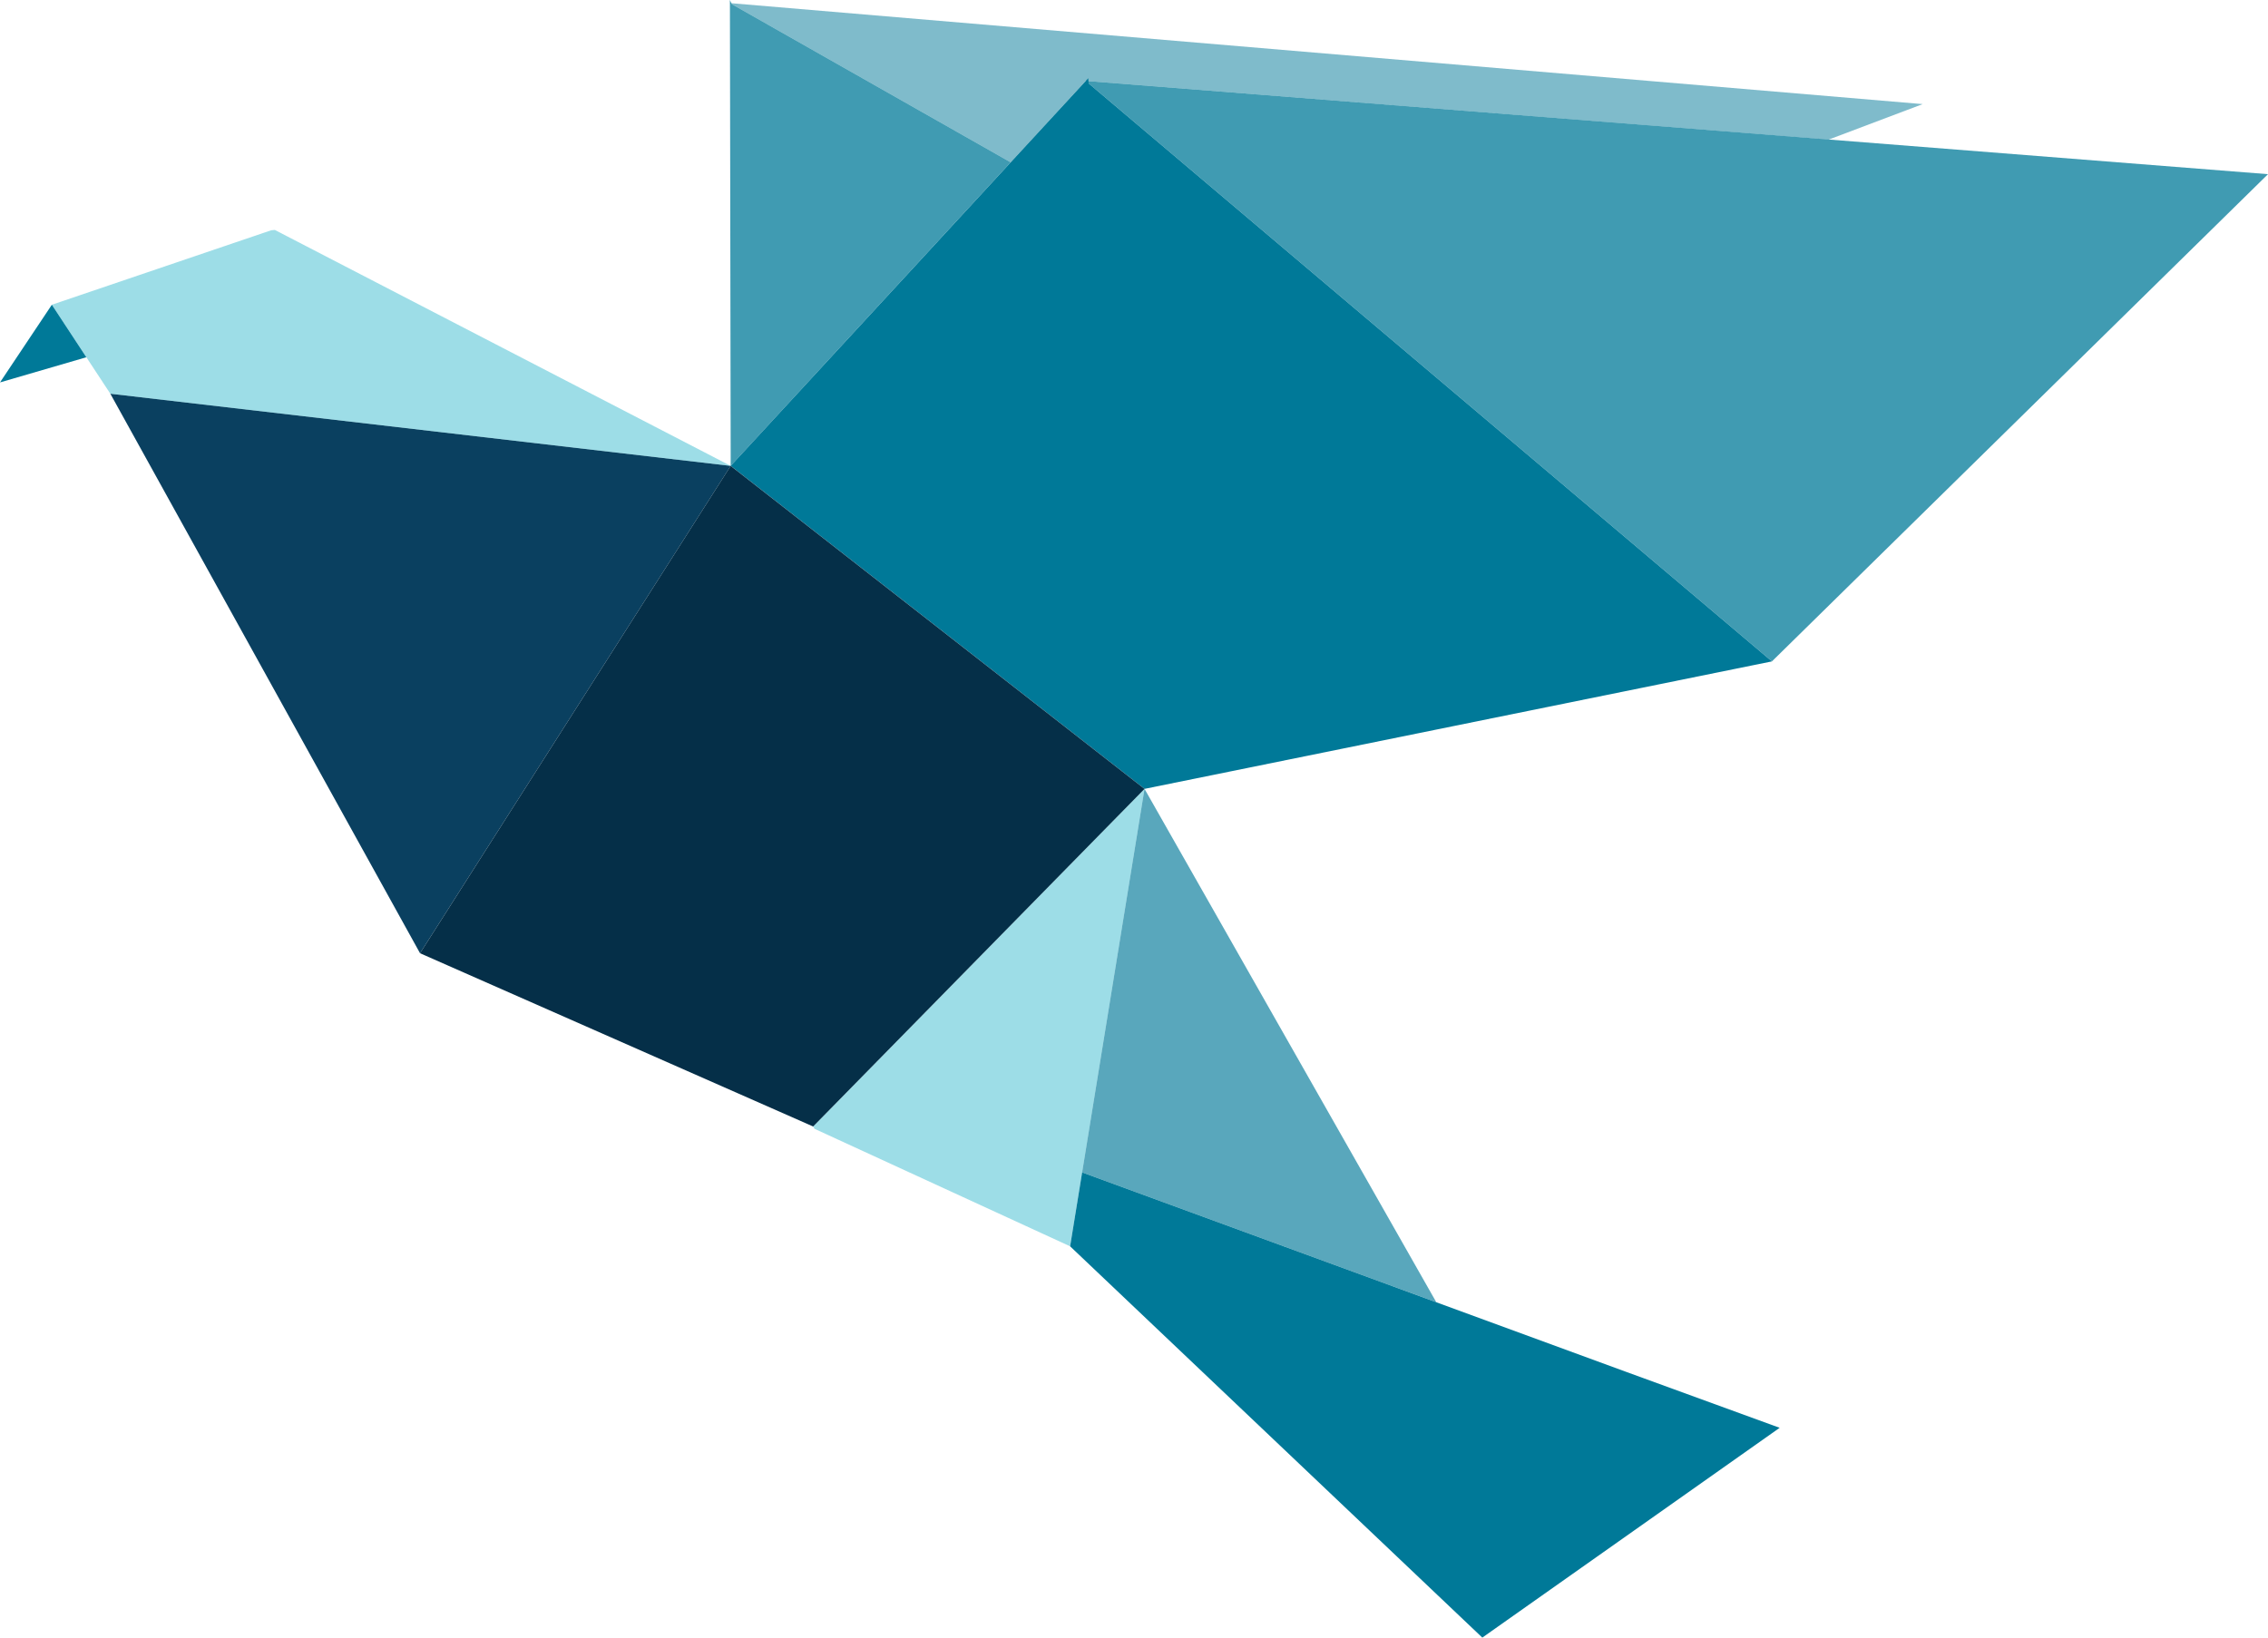 <?xml version="1.0" encoding="UTF-8"?><svg id="Ebene_1" xmlns="http://www.w3.org/2000/svg" viewBox="0 0 785.63 567.4"><defs><style>.cls-1{fill:#007998;}.cls-1,.cls-2,.cls-3,.cls-4,.cls-5,.cls-6,.cls-7{fill-rule:evenodd;}.cls-2{fill:#0a4060;}.cls-3{fill:rgba(0,121,152,.75);}.cls-4{fill:#052f48;}.cls-5{fill:rgba(0,121,152,.65);}.cls-6{fill:rgba(0,121,152,.5);}.cls-7{fill:#0babc3;opacity:.4;}</style></defs><polygon class="cls-3" points="613.79 229.16 785.63 60.35 376.09 28.04 613.79 229.16 613.79 229.16"/><polygon class="cls-1" points="376.96 27.11 253.11 161.41 396.46 273.33 613.79 229.16 377.1 28.89 376.96 27.11 376.96 27.11"/><polygon class="cls-6" points="350.09 56.24 376.09 28.04 633.44 48.37 666.01 36.07 252.84 1.07 350.09 56.24 350.09 56.24"/><polygon class="cls-3" points="252.84 0 253.11 161.42 300.72 109.78 350.09 56.24 253.46 1.42 252.84 0 252.84 0"/><polygon class="cls-7" points="396.46 273.34 281.67 390.31 282.15 391.11 370.69 431.83 396.46 273.34 396.46 273.34"/><polygon class="cls-5" points="374.85 406.22 497.54 451.21 396.46 273.33 374.85 406.22 374.85 406.22"/><polygon class="cls-1" points="513.47 567.4 616.47 494.71 563.01 475.22 374.85 406.22 370.69 431.83 513.47 567.4 513.47 567.4"/><polygon class="cls-2" points="145.5 330.28 38.22 136.42 253.11 161.42 145.5 330.28 145.5 330.28"/><polygon class="cls-7" points="253.11 161.42 95.2 79.67 93.92 79.79 17.96 105.59 38.22 136.42 253.11 161.42 253.11 161.42"/><polygon class="cls-1" points="17.96 105.59 0 132.5 29.91 123.78 17.96 105.59 17.96 105.59"/><polygon class="cls-4" points="282.56 389.4 396.46 273.34 253.1 161.42 145.5 330.28 281.67 390.31 282.56 389.4 282.56 389.4"/></svg>